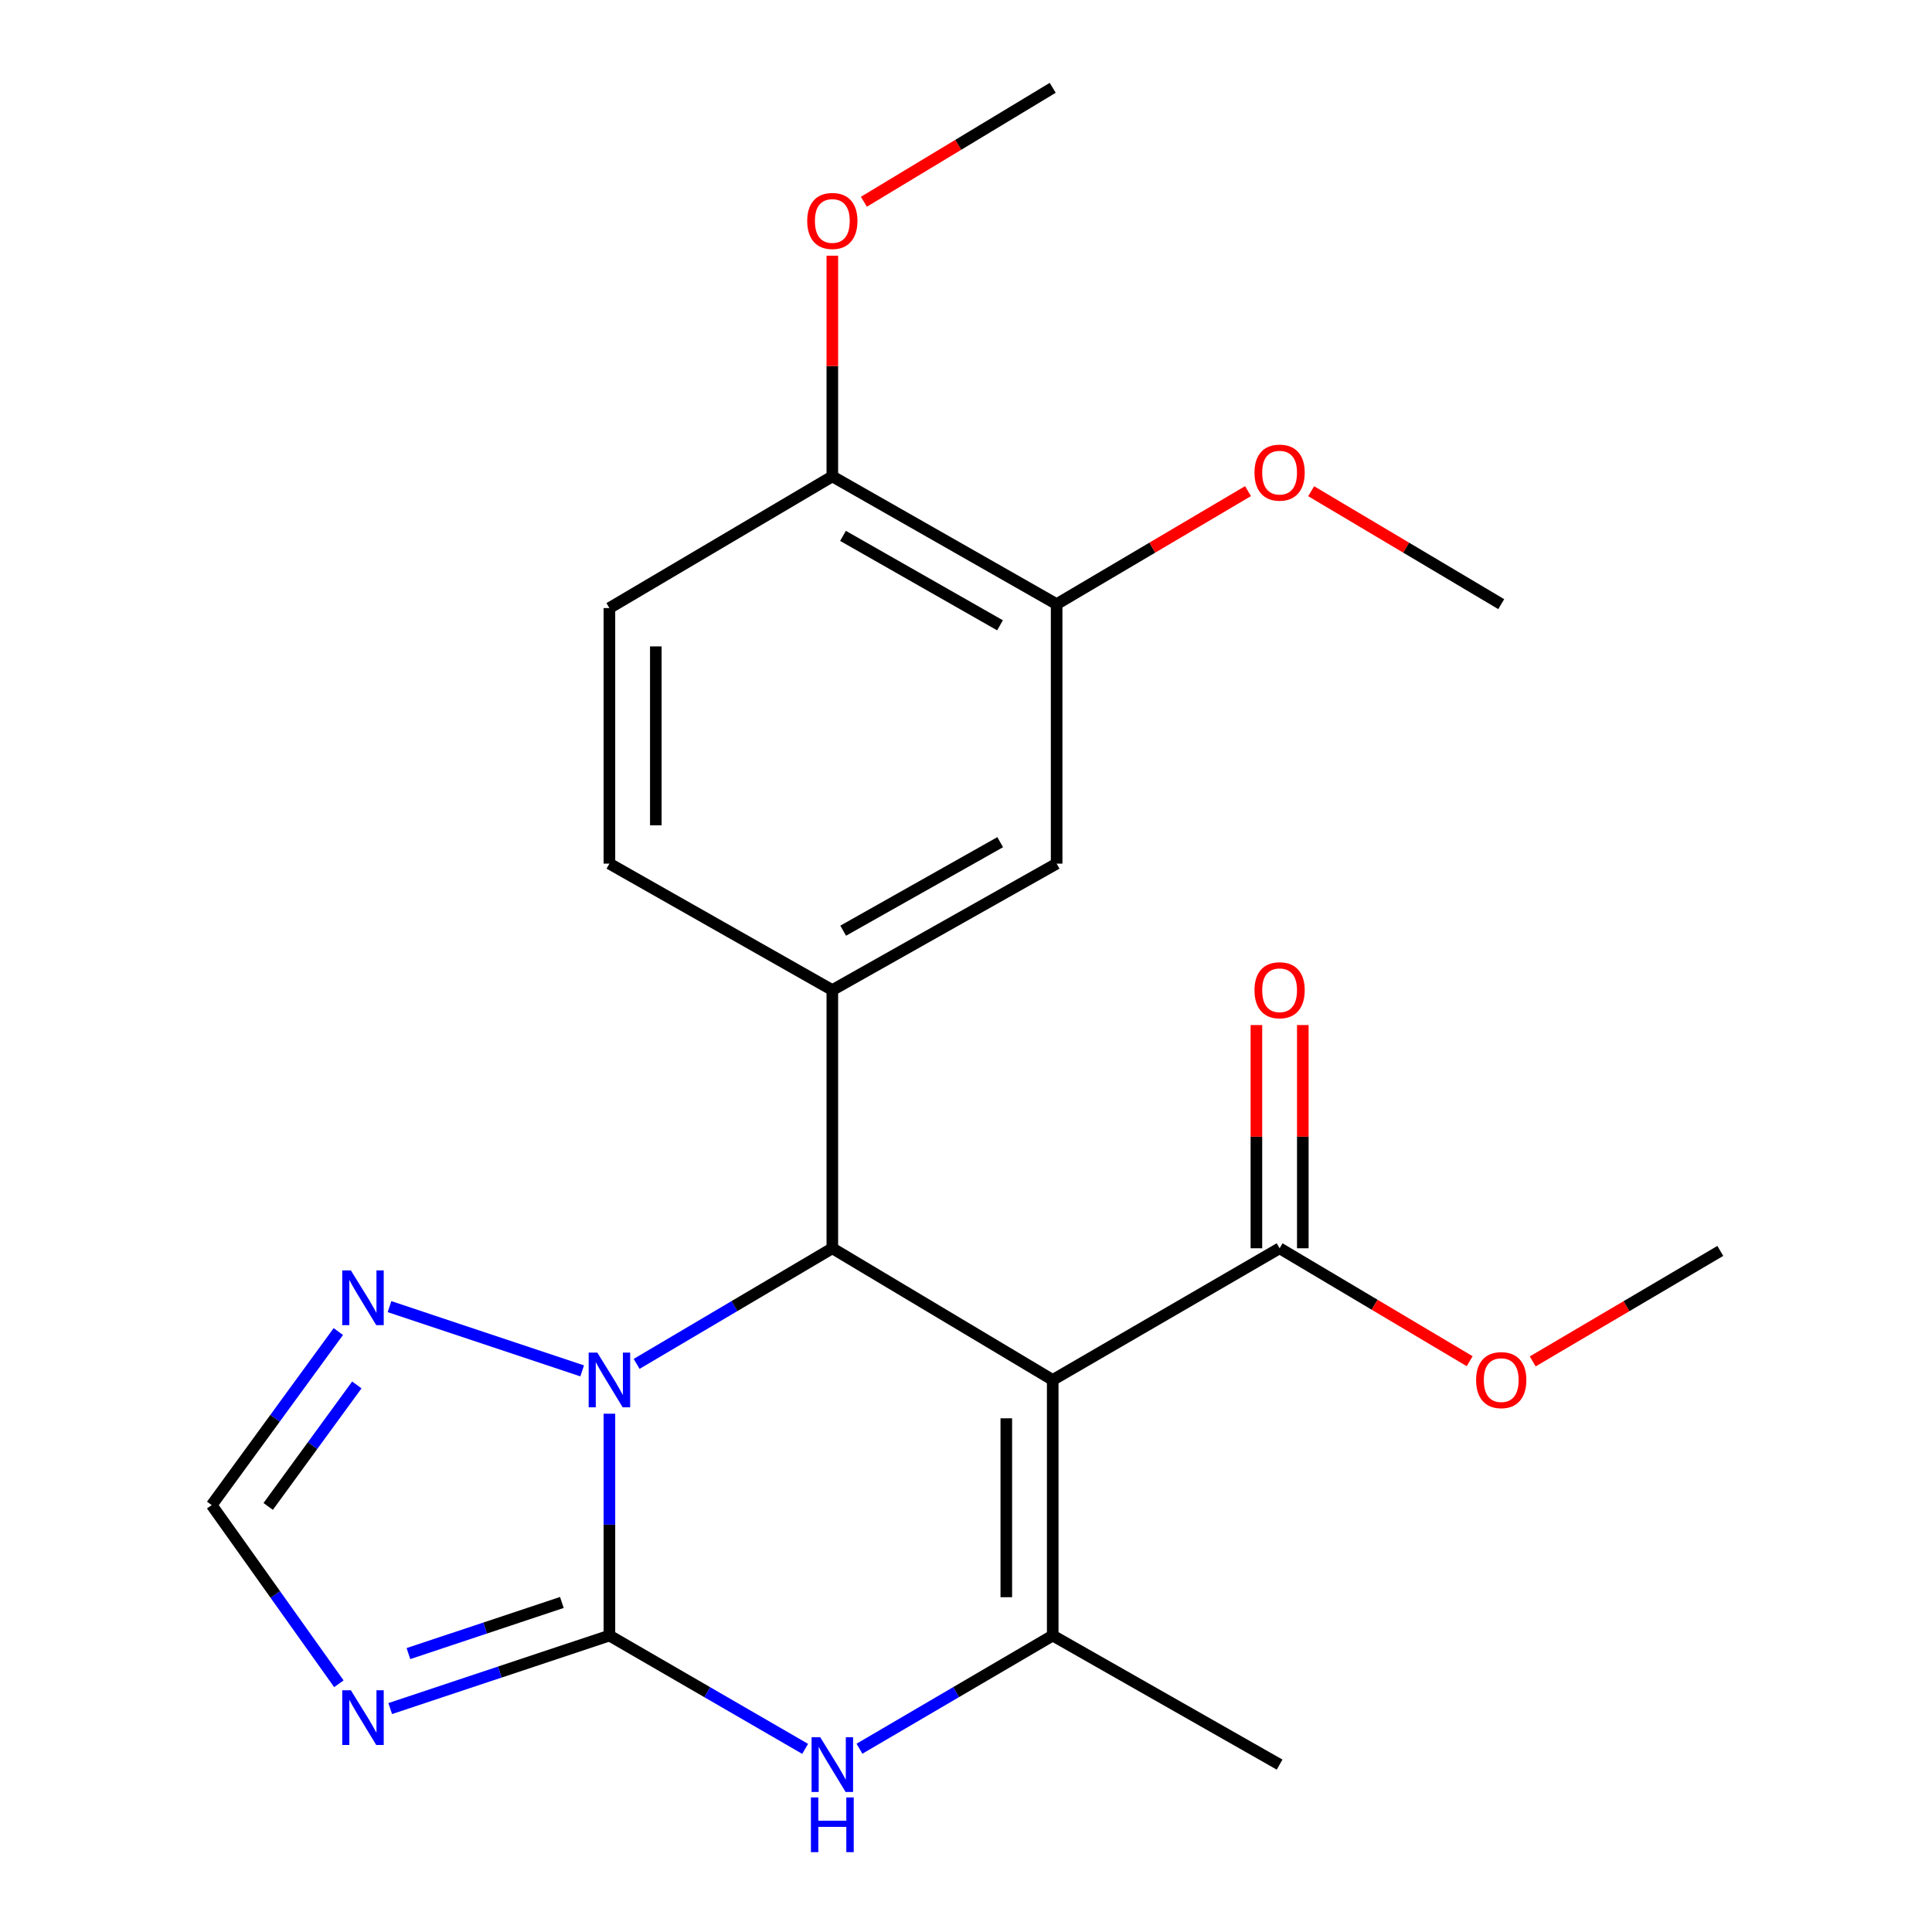<?xml version='1.0' encoding='iso-8859-1'?>
<svg version='1.1' baseProfile='full'
              xmlns='http://www.w3.org/2000/svg'
                      xmlns:rdkit='http://www.rdkit.org/xml'
                      xmlns:xlink='http://www.w3.org/1999/xlink'
                  xml:space='preserve'
width='1000px' height='1000px' viewBox='0 0 1000 1000'>
<!-- END OF HEADER -->
<rect style='opacity:1.0;fill:#FFFFFF;stroke:none' width='1000' height='1000' x='0' y='0'> </rect>
<path class='bond-1' d='M 315.43,846.557 L 315.43,789.145' style='fill:none;fill-rule:evenodd;stroke:#000000;stroke-width:6px;stroke-linecap:butt;stroke-linejoin:miter;stroke-opacity:1' />
<path class='bond-1' d='M 315.43,789.145 L 315.43,731.733' style='fill:none;fill-rule:evenodd;stroke:#0000FF;stroke-width:6px;stroke-linecap:butt;stroke-linejoin:miter;stroke-opacity:1' />
<path class='bond-4' d='M 315.43,846.557 L 366.084,875.883' style='fill:none;fill-rule:evenodd;stroke:#000000;stroke-width:6px;stroke-linecap:butt;stroke-linejoin:miter;stroke-opacity:1' />
<path class='bond-4' d='M 366.084,875.883 L 416.738,905.209' style='fill:none;fill-rule:evenodd;stroke:#0000FF;stroke-width:6px;stroke-linecap:butt;stroke-linejoin:miter;stroke-opacity:1' />
<path class='bond-5' d='M 315.43,846.557 L 258.704,865.456' style='fill:none;fill-rule:evenodd;stroke:#000000;stroke-width:6px;stroke-linecap:butt;stroke-linejoin:miter;stroke-opacity:1' />
<path class='bond-5' d='M 258.704,865.456 L 201.978,884.354' style='fill:none;fill-rule:evenodd;stroke:#0000FF;stroke-width:6px;stroke-linecap:butt;stroke-linejoin:miter;stroke-opacity:1' />
<path class='bond-5' d='M 290.819,829.434 L 251.111,842.663' style='fill:none;fill-rule:evenodd;stroke:#000000;stroke-width:6px;stroke-linecap:butt;stroke-linejoin:miter;stroke-opacity:1' />
<path class='bond-5' d='M 251.111,842.663 L 211.402,855.892' style='fill:none;fill-rule:evenodd;stroke:#0000FF;stroke-width:6px;stroke-linecap:butt;stroke-linejoin:miter;stroke-opacity:1' />
<path class='bond-0' d='M 544.885,714.265 L 544.885,846.557' style='fill:none;fill-rule:evenodd;stroke:#000000;stroke-width:6px;stroke-linecap:butt;stroke-linejoin:miter;stroke-opacity:1' />
<path class='bond-0' d='M 520.861,734.109 L 520.861,826.713' style='fill:none;fill-rule:evenodd;stroke:#000000;stroke-width:6px;stroke-linecap:butt;stroke-linejoin:miter;stroke-opacity:1' />
<path class='bond-8' d='M 544.885,714.265 L 662.321,646.104' style='fill:none;fill-rule:evenodd;stroke:#000000;stroke-width:6px;stroke-linecap:butt;stroke-linejoin:miter;stroke-opacity:1' />
<path class='bond-24' d='M 544.885,714.265 L 430.811,646.104' style='fill:none;fill-rule:evenodd;stroke:#000000;stroke-width:6px;stroke-linecap:butt;stroke-linejoin:miter;stroke-opacity:1' />
<path class='bond-2' d='M 329.52,705.942 L 380.166,676.023' style='fill:none;fill-rule:evenodd;stroke:#0000FF;stroke-width:6px;stroke-linecap:butt;stroke-linejoin:miter;stroke-opacity:1' />
<path class='bond-2' d='M 380.166,676.023 L 430.811,646.104' style='fill:none;fill-rule:evenodd;stroke:#000000;stroke-width:6px;stroke-linecap:butt;stroke-linejoin:miter;stroke-opacity:1' />
<path class='bond-7' d='M 301.329,709.563 L 201.607,676.308' style='fill:none;fill-rule:evenodd;stroke:#0000FF;stroke-width:6px;stroke-linecap:butt;stroke-linejoin:miter;stroke-opacity:1' />
<path class='bond-6' d='M 430.811,646.104 L 430.811,512.465' style='fill:none;fill-rule:evenodd;stroke:#000000;stroke-width:6px;stroke-linecap:butt;stroke-linejoin:miter;stroke-opacity:1' />
<path class='bond-3' d='M 544.885,846.557 L 494.87,875.844' style='fill:none;fill-rule:evenodd;stroke:#000000;stroke-width:6px;stroke-linecap:butt;stroke-linejoin:miter;stroke-opacity:1' />
<path class='bond-3' d='M 494.87,875.844 L 444.856,905.132' style='fill:none;fill-rule:evenodd;stroke:#0000FF;stroke-width:6px;stroke-linecap:butt;stroke-linejoin:miter;stroke-opacity:1' />
<path class='bond-17' d='M 544.885,846.557 L 662.321,913.356' style='fill:none;fill-rule:evenodd;stroke:#000000;stroke-width:6px;stroke-linecap:butt;stroke-linejoin:miter;stroke-opacity:1' />
<path class='bond-9' d='M 175.395,871.516 L 142.484,825.276' style='fill:none;fill-rule:evenodd;stroke:#0000FF;stroke-width:6px;stroke-linecap:butt;stroke-linejoin:miter;stroke-opacity:1' />
<path class='bond-9' d='M 142.484,825.276 L 109.572,779.036' style='fill:none;fill-rule:evenodd;stroke:#000000;stroke-width:6px;stroke-linecap:butt;stroke-linejoin:miter;stroke-opacity:1' />
<path class='bond-10' d='M 430.811,512.465 L 546.913,447.013' style='fill:none;fill-rule:evenodd;stroke:#000000;stroke-width:6px;stroke-linecap:butt;stroke-linejoin:miter;stroke-opacity:1' />
<path class='bond-10' d='M 436.429,481.72 L 517.7,435.904' style='fill:none;fill-rule:evenodd;stroke:#000000;stroke-width:6px;stroke-linecap:butt;stroke-linejoin:miter;stroke-opacity:1' />
<path class='bond-12' d='M 430.811,512.465 L 315.43,447.013' style='fill:none;fill-rule:evenodd;stroke:#000000;stroke-width:6px;stroke-linecap:butt;stroke-linejoin:miter;stroke-opacity:1' />
<path class='bond-23' d='M 175.12,689.211 L 142.346,734.124' style='fill:none;fill-rule:evenodd;stroke:#0000FF;stroke-width:6px;stroke-linecap:butt;stroke-linejoin:miter;stroke-opacity:1' />
<path class='bond-23' d='M 142.346,734.124 L 109.572,779.036' style='fill:none;fill-rule:evenodd;stroke:#000000;stroke-width:6px;stroke-linecap:butt;stroke-linejoin:miter;stroke-opacity:1' />
<path class='bond-23' d='M 184.694,716.846 L 161.753,748.285' style='fill:none;fill-rule:evenodd;stroke:#0000FF;stroke-width:6px;stroke-linecap:butt;stroke-linejoin:miter;stroke-opacity:1' />
<path class='bond-23' d='M 161.753,748.285 L 138.811,779.724' style='fill:none;fill-rule:evenodd;stroke:#000000;stroke-width:6px;stroke-linecap:butt;stroke-linejoin:miter;stroke-opacity:1' />
<path class='bond-14' d='M 674.333,646.104 L 674.333,588.335' style='fill:none;fill-rule:evenodd;stroke:#000000;stroke-width:6px;stroke-linecap:butt;stroke-linejoin:miter;stroke-opacity:1' />
<path class='bond-14' d='M 674.333,588.335 L 674.333,530.566' style='fill:none;fill-rule:evenodd;stroke:#FF0000;stroke-width:6px;stroke-linecap:butt;stroke-linejoin:miter;stroke-opacity:1' />
<path class='bond-14' d='M 650.309,646.104 L 650.309,588.335' style='fill:none;fill-rule:evenodd;stroke:#000000;stroke-width:6px;stroke-linecap:butt;stroke-linejoin:miter;stroke-opacity:1' />
<path class='bond-14' d='M 650.309,588.335 L 650.309,530.566' style='fill:none;fill-rule:evenodd;stroke:#FF0000;stroke-width:6px;stroke-linecap:butt;stroke-linejoin:miter;stroke-opacity:1' />
<path class='bond-16' d='M 662.321,646.104 L 711.51,675.332' style='fill:none;fill-rule:evenodd;stroke:#000000;stroke-width:6px;stroke-linecap:butt;stroke-linejoin:miter;stroke-opacity:1' />
<path class='bond-16' d='M 711.51,675.332 L 760.699,704.559' style='fill:none;fill-rule:evenodd;stroke:#FF0000;stroke-width:6px;stroke-linecap:butt;stroke-linejoin:miter;stroke-opacity:1' />
<path class='bond-11' d='M 546.913,447.013 L 546.913,312.707' style='fill:none;fill-rule:evenodd;stroke:#000000;stroke-width:6px;stroke-linecap:butt;stroke-linejoin:miter;stroke-opacity:1' />
<path class='bond-18' d='M 546.913,312.707 L 596.442,283.455' style='fill:none;fill-rule:evenodd;stroke:#000000;stroke-width:6px;stroke-linecap:butt;stroke-linejoin:miter;stroke-opacity:1' />
<path class='bond-18' d='M 596.442,283.455 L 645.97,254.203' style='fill:none;fill-rule:evenodd;stroke:#FF0000;stroke-width:6px;stroke-linecap:butt;stroke-linejoin:miter;stroke-opacity:1' />
<path class='bond-25' d='M 546.913,312.707 L 430.811,246.574' style='fill:none;fill-rule:evenodd;stroke:#000000;stroke-width:6px;stroke-linecap:butt;stroke-linejoin:miter;stroke-opacity:1' />
<path class='bond-25' d='M 517.607,323.662 L 436.336,277.369' style='fill:none;fill-rule:evenodd;stroke:#000000;stroke-width:6px;stroke-linecap:butt;stroke-linejoin:miter;stroke-opacity:1' />
<path class='bond-15' d='M 315.43,447.013 L 315.43,314.735' style='fill:none;fill-rule:evenodd;stroke:#000000;stroke-width:6px;stroke-linecap:butt;stroke-linejoin:miter;stroke-opacity:1' />
<path class='bond-15' d='M 339.454,427.172 L 339.454,334.577' style='fill:none;fill-rule:evenodd;stroke:#000000;stroke-width:6px;stroke-linecap:butt;stroke-linejoin:miter;stroke-opacity:1' />
<path class='bond-13' d='M 430.811,246.574 L 315.43,314.735' style='fill:none;fill-rule:evenodd;stroke:#000000;stroke-width:6px;stroke-linecap:butt;stroke-linejoin:miter;stroke-opacity:1' />
<path class='bond-19' d='M 430.811,246.574 L 430.811,189.462' style='fill:none;fill-rule:evenodd;stroke:#000000;stroke-width:6px;stroke-linecap:butt;stroke-linejoin:miter;stroke-opacity:1' />
<path class='bond-19' d='M 430.811,189.462 L 430.811,132.35' style='fill:none;fill-rule:evenodd;stroke:#FF0000;stroke-width:6px;stroke-linecap:butt;stroke-linejoin:miter;stroke-opacity:1' />
<path class='bond-20' d='M 793.325,704.669 L 841.876,676.067' style='fill:none;fill-rule:evenodd;stroke:#FF0000;stroke-width:6px;stroke-linecap:butt;stroke-linejoin:miter;stroke-opacity:1' />
<path class='bond-20' d='M 841.876,676.067 L 890.428,647.466' style='fill:none;fill-rule:evenodd;stroke:#000000;stroke-width:6px;stroke-linecap:butt;stroke-linejoin:miter;stroke-opacity:1' />
<path class='bond-21' d='M 678.657,254.252 L 727.846,283.479' style='fill:none;fill-rule:evenodd;stroke:#FF0000;stroke-width:6px;stroke-linecap:butt;stroke-linejoin:miter;stroke-opacity:1' />
<path class='bond-21' d='M 727.846,283.479 L 777.035,312.707' style='fill:none;fill-rule:evenodd;stroke:#000000;stroke-width:6px;stroke-linecap:butt;stroke-linejoin:miter;stroke-opacity:1' />
<path class='bond-22' d='M 447.142,104.429 L 496.013,74.942' style='fill:none;fill-rule:evenodd;stroke:#FF0000;stroke-width:6px;stroke-linecap:butt;stroke-linejoin:miter;stroke-opacity:1' />
<path class='bond-22' d='M 496.013,74.942 L 544.885,45.455' style='fill:none;fill-rule:evenodd;stroke:#000000;stroke-width:6px;stroke-linecap:butt;stroke-linejoin:miter;stroke-opacity:1' />
<path  class='atom-2' d='M 309.17 700.105
L 318.45 715.105
Q 319.37 716.585, 320.85 719.265
Q 322.33 721.945, 322.41 722.105
L 322.41 700.105
L 326.17 700.105
L 326.17 728.425
L 322.29 728.425
L 312.33 712.025
Q 311.17 710.105, 309.93 707.905
Q 308.73 705.705, 308.37 705.025
L 308.37 728.425
L 304.69 728.425
L 304.69 700.105
L 309.17 700.105
' fill='#0000FF'/>
<path  class='atom-5' d='M 424.551 899.196
L 433.831 914.196
Q 434.751 915.676, 436.231 918.356
Q 437.711 921.036, 437.791 921.196
L 437.791 899.196
L 441.551 899.196
L 441.551 927.516
L 437.671 927.516
L 427.711 911.116
Q 426.551 909.196, 425.311 906.996
Q 424.111 904.796, 423.751 904.116
L 423.751 927.516
L 420.071 927.516
L 420.071 899.196
L 424.551 899.196
' fill='#0000FF'/>
<path  class='atom-5' d='M 419.731 930.348
L 423.571 930.348
L 423.571 942.388
L 438.051 942.388
L 438.051 930.348
L 441.891 930.348
L 441.891 958.668
L 438.051 958.668
L 438.051 945.588
L 423.571 945.588
L 423.571 958.668
L 419.731 958.668
L 419.731 930.348
' fill='#0000FF'/>
<path  class='atom-6' d='M 181.617 874.892
L 190.897 889.892
Q 191.817 891.372, 193.297 894.052
Q 194.777 896.732, 194.857 896.892
L 194.857 874.892
L 198.617 874.892
L 198.617 903.212
L 194.737 903.212
L 184.777 886.812
Q 183.617 884.892, 182.377 882.692
Q 181.177 880.492, 180.817 879.812
L 180.817 903.212
L 177.137 903.212
L 177.137 874.892
L 181.617 874.892
' fill='#0000FF'/>
<path  class='atom-8' d='M 181.617 657.57
L 190.897 672.57
Q 191.817 674.05, 193.297 676.73
Q 194.777 679.41, 194.857 679.57
L 194.857 657.57
L 198.617 657.57
L 198.617 685.89
L 194.737 685.89
L 184.777 669.49
Q 183.617 667.57, 182.377 665.37
Q 181.177 663.17, 180.817 662.49
L 180.817 685.89
L 177.137 685.89
L 177.137 657.57
L 181.617 657.57
' fill='#0000FF'/>
<path  class='atom-15' d='M 649.321 512.545
Q 649.321 505.745, 652.681 501.945
Q 656.041 498.145, 662.321 498.145
Q 668.601 498.145, 671.961 501.945
Q 675.321 505.745, 675.321 512.545
Q 675.321 519.425, 671.921 523.345
Q 668.521 527.225, 662.321 527.225
Q 656.081 527.225, 652.681 523.345
Q 649.321 519.465, 649.321 512.545
M 662.321 524.025
Q 666.641 524.025, 668.961 521.145
Q 671.321 518.225, 671.321 512.545
Q 671.321 506.985, 668.961 504.185
Q 666.641 501.345, 662.321 501.345
Q 658.001 501.345, 655.641 504.145
Q 653.321 506.945, 653.321 512.545
Q 653.321 518.265, 655.641 521.145
Q 658.001 524.025, 662.321 524.025
' fill='#FF0000'/>
<path  class='atom-17' d='M 764.035 714.345
Q 764.035 707.545, 767.395 703.745
Q 770.755 699.945, 777.035 699.945
Q 783.315 699.945, 786.675 703.745
Q 790.035 707.545, 790.035 714.345
Q 790.035 721.225, 786.635 725.145
Q 783.235 729.025, 777.035 729.025
Q 770.795 729.025, 767.395 725.145
Q 764.035 721.265, 764.035 714.345
M 777.035 725.825
Q 781.355 725.825, 783.675 722.945
Q 786.035 720.025, 786.035 714.345
Q 786.035 708.785, 783.675 705.985
Q 781.355 703.145, 777.035 703.145
Q 772.715 703.145, 770.355 705.945
Q 768.035 708.745, 768.035 714.345
Q 768.035 720.065, 770.355 722.945
Q 772.715 725.825, 777.035 725.825
' fill='#FF0000'/>
<path  class='atom-19' d='M 649.321 244.626
Q 649.321 237.826, 652.681 234.026
Q 656.041 230.226, 662.321 230.226
Q 668.601 230.226, 671.961 234.026
Q 675.321 237.826, 675.321 244.626
Q 675.321 251.506, 671.921 255.426
Q 668.521 259.306, 662.321 259.306
Q 656.081 259.306, 652.681 255.426
Q 649.321 251.546, 649.321 244.626
M 662.321 256.106
Q 666.641 256.106, 668.961 253.226
Q 671.321 250.306, 671.321 244.626
Q 671.321 239.066, 668.961 236.266
Q 666.641 233.426, 662.321 233.426
Q 658.001 233.426, 655.641 236.226
Q 653.321 239.026, 653.321 244.626
Q 653.321 250.346, 655.641 253.226
Q 658.001 256.106, 662.321 256.106
' fill='#FF0000'/>
<path  class='atom-20' d='M 417.811 114.363
Q 417.811 107.563, 421.171 103.763
Q 424.531 99.963, 430.811 99.963
Q 437.091 99.963, 440.451 103.763
Q 443.811 107.563, 443.811 114.363
Q 443.811 121.243, 440.411 125.163
Q 437.011 129.043, 430.811 129.043
Q 424.571 129.043, 421.171 125.163
Q 417.811 121.283, 417.811 114.363
M 430.811 125.843
Q 435.131 125.843, 437.451 122.963
Q 439.811 120.043, 439.811 114.363
Q 439.811 108.803, 437.451 106.003
Q 435.131 103.163, 430.811 103.163
Q 426.491 103.163, 424.131 105.963
Q 421.811 108.763, 421.811 114.363
Q 421.811 120.083, 424.131 122.963
Q 426.491 125.843, 430.811 125.843
' fill='#FF0000'/>
</svg>

